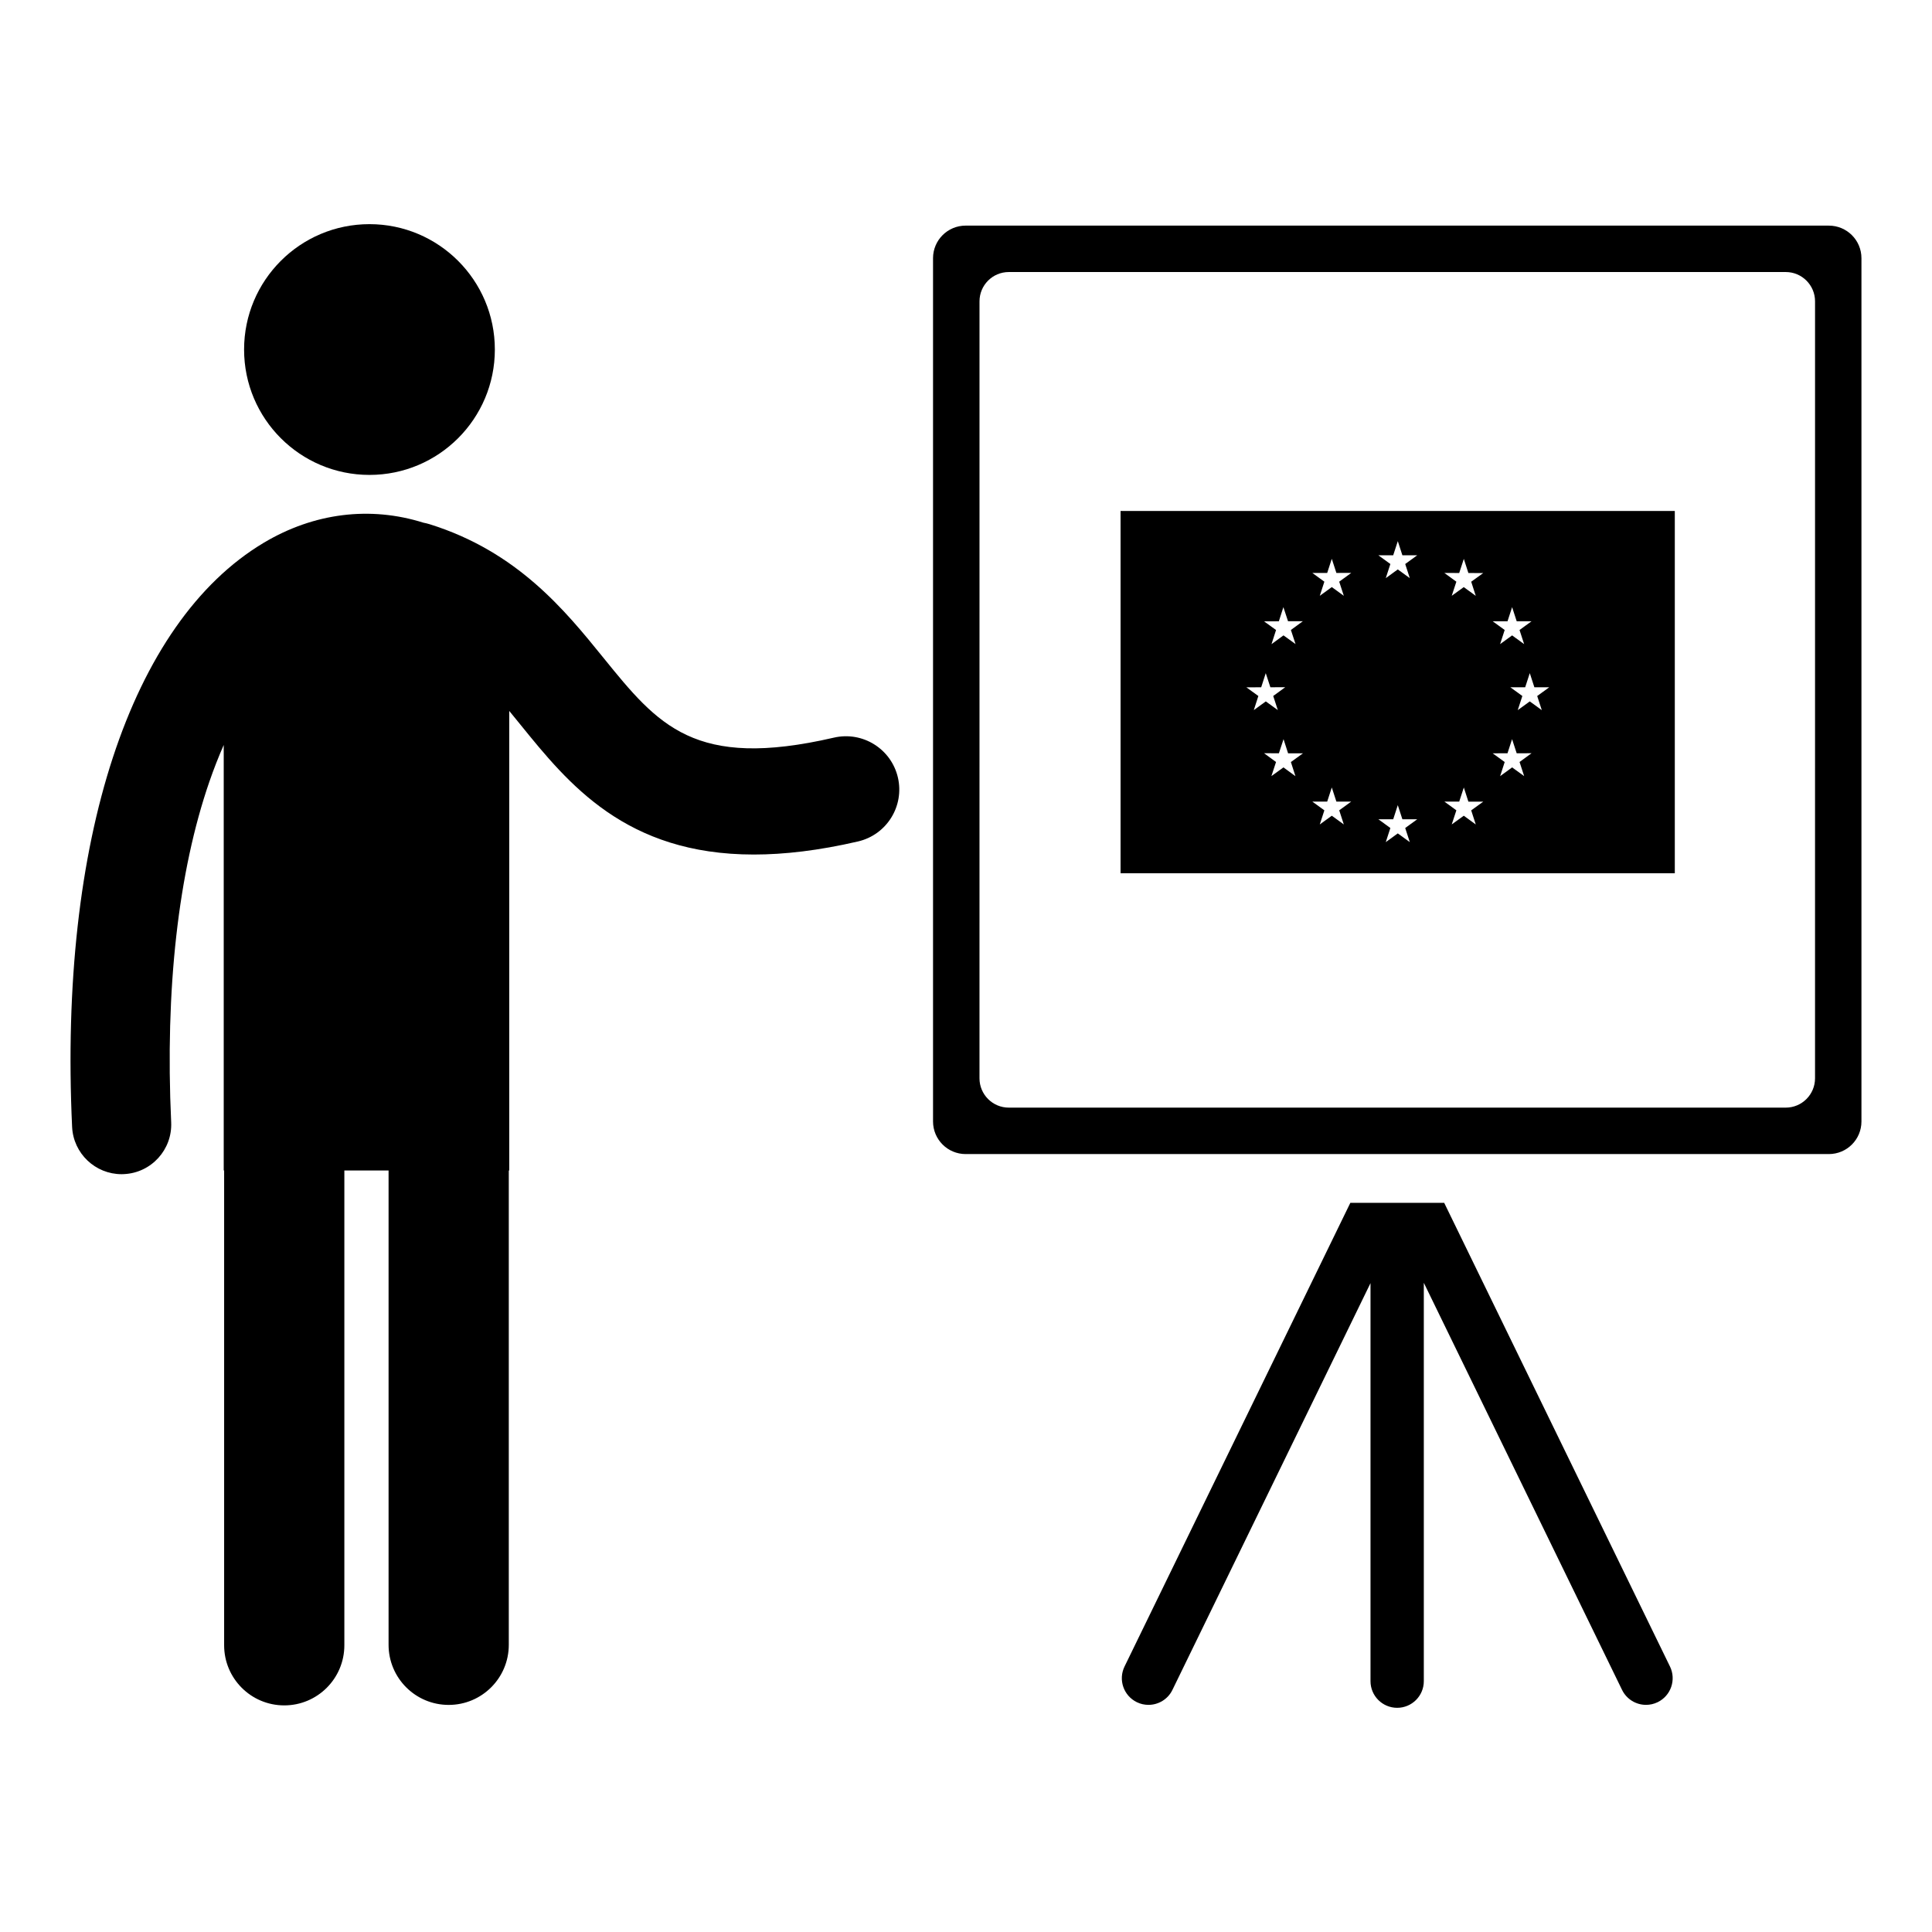 <?xml version="1.0" encoding="UTF-8"?>
<!-- Uploaded to: SVG Repo, www.svgrepo.com, Generator: SVG Repo Mixer Tools -->
<svg fill="#000000" width="800px" height="800px" version="1.1" viewBox="144 144 512 512" xmlns="http://www.w3.org/2000/svg">
 <g>
  <path d="m275.14 236.63c0 18.352-14.875 33.227-33.227 33.227-18.352 0-33.227-14.875-33.227-33.227 0-18.352 14.875-33.227 33.227-33.227 18.352 0 33.227 14.875 33.227 33.227"/>
  <path d="m365 339.48c-37.004 8.559-46.594-3.281-61.113-21.191-10.145-12.527-22.777-28.113-46.051-35.371-0.539-0.168-1.078-0.297-1.621-0.398-14.059-4.426-28.973-2.66-42.371 5.352-35.305 21.129-54.273 78.98-50.734 154.77 0.328 7.035 6.144 12.531 13.121 12.531 0.203 0 0.41-0.008 0.617-0.02 7.254-0.336 12.855-6.492 12.516-13.746-1.641-35.145 1.867-66.371 10.141-90.305 1.168-3.383 2.441-6.606 3.785-9.676v112.77h0.109v125.82c0 8.797 7.129 15.93 15.93 15.93 8.797 0 15.93-7.129 15.93-15.93v-125.83h11.719v125.7c0 8.805 7.129 15.934 15.93 15.934s15.93-7.125 15.93-15.934v-125.7h0.121v-121.78c0.988 1.199 1.977 2.418 2.984 3.66 12.684 15.648 27.867 34.395 61.836 34.395 8.066 0 17.195-1.055 27.598-3.465 7.598-1.758 12.34-9.344 10.578-16.949-1.762-7.586-9.348-12.324-16.953-10.566z"/>
  <path d="m526.73 462.77h-24.879l-59.84 122.88c-1.707 3.508-0.246 7.734 3.258 9.445 0.996 0.488 2.051 0.711 3.09 0.711 2.617 0 5.133-1.457 6.352-3.973l52.488-107.79v105.48c0 3.902 3.164 7.066 7.066 7.066s7.062-3.164 7.062-7.066v-105.57l52.531 107.88c1.227 2.512 3.738 3.973 6.356 3.973 1.039 0 2.09-0.227 3.09-0.711 3.508-1.711 4.965-5.938 3.262-9.445z"/>
  <path d="m628.67 203.79h-228.77c-4.769 0-8.637 3.863-8.637 8.633v228.78c0 4.769 3.867 8.637 8.637 8.637h228.77c4.769 0 8.633-3.867 8.633-8.637v-228.78c0-4.766-3.863-8.629-8.633-8.629zm-3.668 225.97c0 4.293-3.477 7.773-7.769 7.773h-205.89c-4.293 0-7.769-3.481-7.769-7.773l0.004-205.9c0-4.293 3.477-7.769 7.769-7.769h205.89c4.289 0 7.769 3.477 7.769 7.769z"/>
  <path d="m440.96 279.42v96.004h146.88v-96.004zm102.55 29.223 1.215-3.742 1.215 3.742h3.934l-3.184 2.312 1.219 3.742-3.184-2.312-3.184 2.312 1.215-3.742-3.184-2.312zm-60.602 0.008 1.203-3.75 1.23 3.738 3.934-0.012-3.176 2.32 1.23 3.738-3.191-2.301-3.176 2.32 1.203-3.746-3.191-2.301zm-8.613 17.496 3.934-0.008 1.207-3.746 1.223 3.738 3.934-0.008-3.18 2.32 1.223 3.742-3.188-2.309-3.18 2.316 1.207-3.746zm13.008 23.543-3.176-2.32-3.191 2.301 1.227-3.734-3.176-2.324 3.934 0.012 1.23-3.738 1.203 3.746 3.934 0.012-3.191 2.305zm12.82 12.793-3.184-2.309-3.184 2.312 1.215-3.738-3.184-2.312 3.934-0.004 1.215-3.742 1.219 3.738h3.934l-3.184 2.312zm-1.219-64.332 1.219 3.742-3.184-2.312-3.184 2.316 1.215-3.746-3.184-2.312 3.934-0.004 1.215-3.746 1.219 3.742 3.934-0.004zm18.707 69.02-3.184-2.312-3.184 2.312 1.219-3.742-3.184-2.316 3.934 0.004 1.215-3.746 1.219 3.742h3.934l-3.188 2.316zm-1.215-73.703 1.215 3.746-3.184-2.312-3.184 2.312 1.219-3.746-3.184-2.312h3.934l1.219-3.746 1.215 3.746h3.934zm18.695 69.023-3.176-2.316-3.191 2.305 1.227-3.738-3.18-2.316 3.934 0.008 1.223-3.738 1.207 3.746 3.934 0.008-3.188 2.305zm-1.207-64.328 1.207 3.746-3.176-2.32-3.191 2.305 1.227-3.738-3.18-2.316 3.934 0.008 1.223-3.738 1.207 3.746 3.934 0.008zm14.031 51.512-3.191-2.305-3.176 2.316 1.211-3.742-3.191-2.309 3.934-0.008 1.211-3.746 1.223 3.742 3.934-0.008-3.176 2.316zm4.676-17.48-3.184-2.316-3.188 2.312 1.219-3.746-3.184-2.312h3.934l1.219-3.742 1.215 3.746 3.934 0.004-3.184 2.312z"/>
 </g>
</svg>